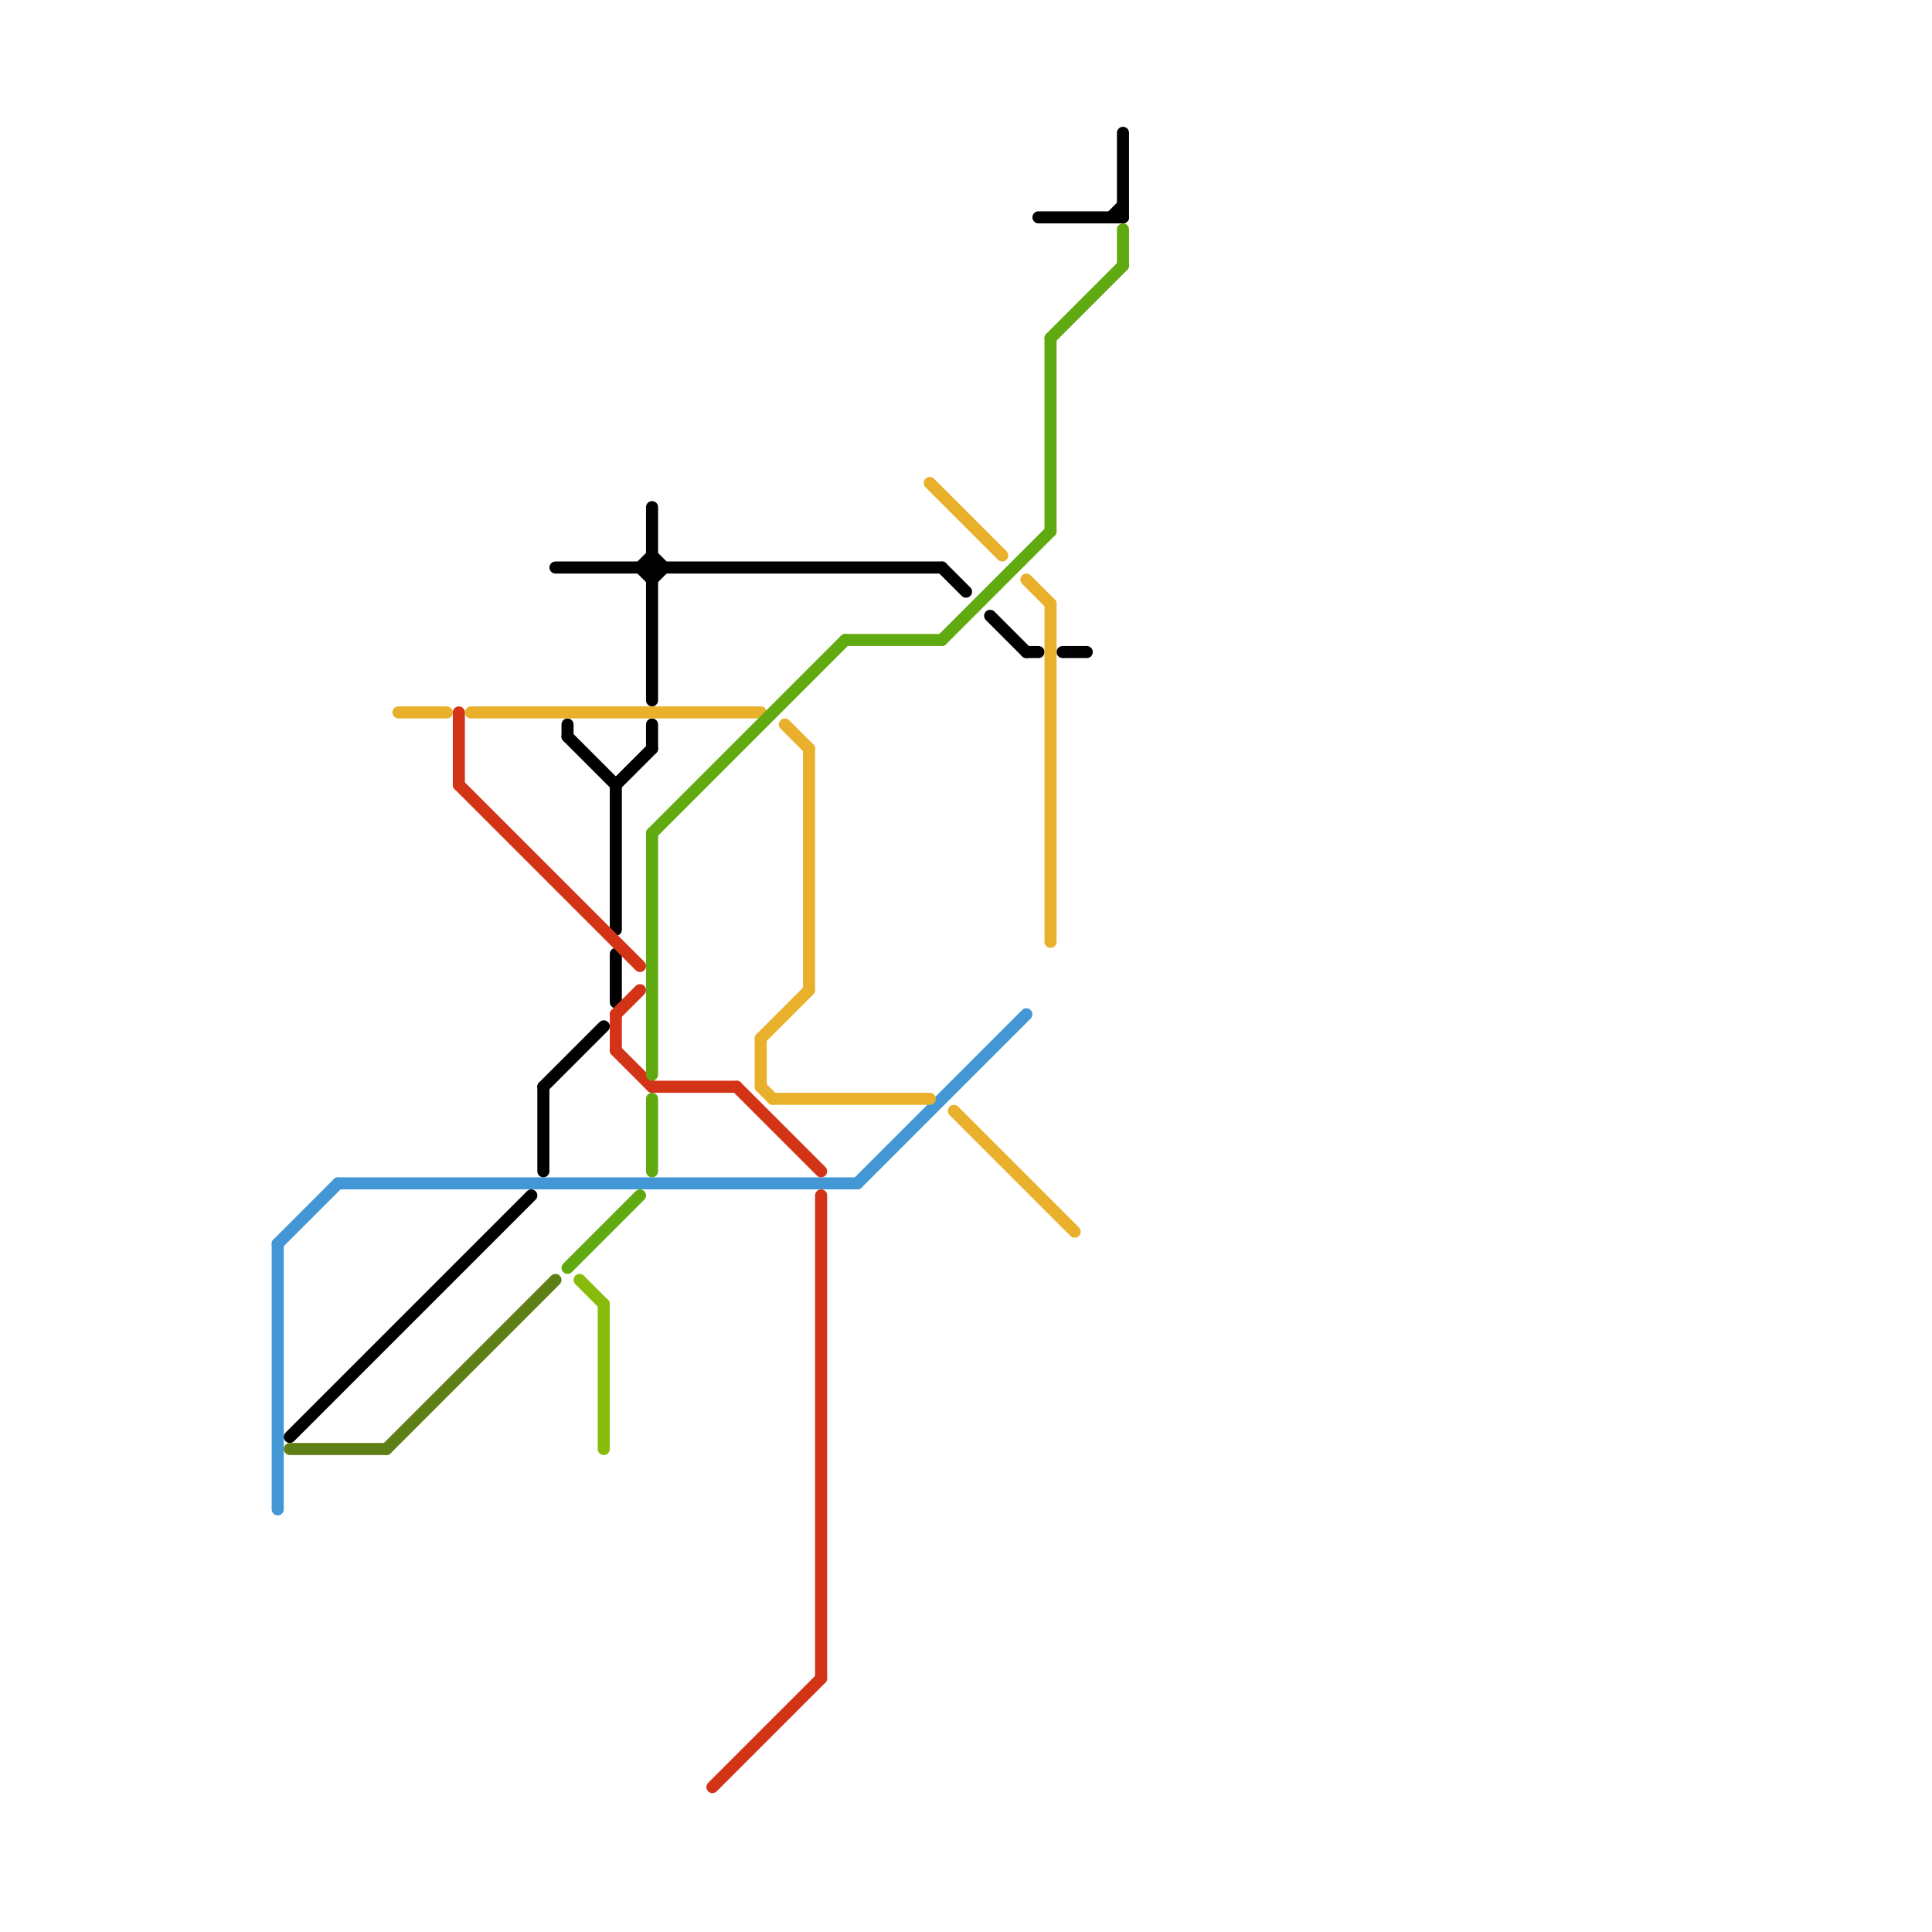 
<svg version="1.1" xmlns="http://www.w3.org/2000/svg" viewBox="0 0 160 160">
<style>text { font: 1px Helvetica; font-weight: 600; white-space: pre; dominant-baseline: central; } line { stroke-width: 1; fill: none; stroke-linecap: round; stroke-linejoin: round; } .c0 { stroke: #4497d5 } .c1 { stroke: #000000 } .c2 { stroke: #5e7e16 } .c3 { stroke: #e9b02c } .c4 { stroke: #d33417 } .c5 { stroke: #61a910 } .c6 { stroke: #87bd0a }</style><defs><g id="wm-xf"><circle r="1.2" fill="#000"/><circle r="0.9" fill="#fff"/><circle r="0.6" fill="#000"/><circle r="0.3" fill="#fff"/></g><g id="wm"><circle r="0.6" fill="#000"/><circle r="0.3" fill="#fff"/></g></defs><line class="c0" x1="23" y1="103" x2="23" y2="125"/><line class="c0" x1="28" y1="98" x2="71" y2="98"/><line class="c0" x1="71" y1="98" x2="85" y2="84"/><line class="c0" x1="23" y1="103" x2="28" y2="98"/><line class="c1" x1="92" y1="18" x2="93" y2="17"/><line class="c1" x1="78" y1="47" x2="80" y2="49"/><line class="c1" x1="54" y1="46" x2="55" y2="47"/><line class="c1" x1="54" y1="48" x2="55" y2="47"/><line class="c1" x1="47" y1="61" x2="51" y2="65"/><line class="c1" x1="53" y1="47" x2="54" y2="46"/><line class="c1" x1="47" y1="60" x2="47" y2="61"/><line class="c1" x1="54" y1="42" x2="54" y2="58"/><line class="c1" x1="51" y1="65" x2="54" y2="62"/><line class="c1" x1="51" y1="79" x2="51" y2="83"/><line class="c1" x1="53" y1="47" x2="54" y2="48"/><line class="c1" x1="85" y1="54" x2="86" y2="54"/><line class="c1" x1="82" y1="51" x2="85" y2="54"/><line class="c1" x1="24" y1="119" x2="44" y2="99"/><line class="c1" x1="86" y1="18" x2="93" y2="18"/><line class="c1" x1="45" y1="90" x2="50" y2="85"/><line class="c1" x1="51" y1="65" x2="51" y2="77"/><line class="c1" x1="46" y1="47" x2="78" y2="47"/><line class="c1" x1="54" y1="60" x2="54" y2="62"/><line class="c1" x1="88" y1="54" x2="90" y2="54"/><line class="c1" x1="93" y1="11" x2="93" y2="18"/><line class="c1" x1="45" y1="90" x2="45" y2="97"/><line class="c2" x1="32" y1="120" x2="46" y2="106"/><line class="c2" x1="24" y1="120" x2="32" y2="120"/><line class="c3" x1="77" y1="40" x2="83" y2="46"/><line class="c3" x1="85" y1="48" x2="87" y2="50"/><line class="c3" x1="64" y1="91" x2="77" y2="91"/><line class="c3" x1="63" y1="86" x2="67" y2="82"/><line class="c3" x1="63" y1="90" x2="64" y2="91"/><line class="c3" x1="65" y1="60" x2="67" y2="62"/><line class="c3" x1="79" y1="92" x2="89" y2="102"/><line class="c3" x1="63" y1="86" x2="63" y2="90"/><line class="c3" x1="33" y1="59" x2="37" y2="59"/><line class="c3" x1="67" y1="62" x2="67" y2="82"/><line class="c3" x1="87" y1="50" x2="87" y2="78"/><line class="c3" x1="39" y1="59" x2="63" y2="59"/><line class="c4" x1="54" y1="90" x2="61" y2="90"/><line class="c4" x1="51" y1="84" x2="51" y2="87"/><line class="c4" x1="38" y1="59" x2="38" y2="65"/><line class="c4" x1="61" y1="90" x2="68" y2="97"/><line class="c4" x1="51" y1="84" x2="53" y2="82"/><line class="c4" x1="68" y1="99" x2="68" y2="139"/><line class="c4" x1="51" y1="87" x2="54" y2="90"/><line class="c4" x1="59" y1="148" x2="68" y2="139"/><line class="c4" x1="38" y1="65" x2="53" y2="80"/><line class="c5" x1="70" y1="53" x2="78" y2="53"/><line class="c5" x1="87" y1="28" x2="93" y2="22"/><line class="c5" x1="78" y1="53" x2="87" y2="44"/><line class="c5" x1="54" y1="91" x2="54" y2="97"/><line class="c5" x1="87" y1="28" x2="87" y2="44"/><line class="c5" x1="54" y1="69" x2="54" y2="89"/><line class="c5" x1="47" y1="105" x2="53" y2="99"/><line class="c5" x1="54" y1="69" x2="70" y2="53"/><line class="c5" x1="93" y1="19" x2="93" y2="22"/><line class="c6" x1="50" y1="108" x2="50" y2="120"/><line class="c6" x1="48" y1="106" x2="50" y2="108"/>
</svg>
